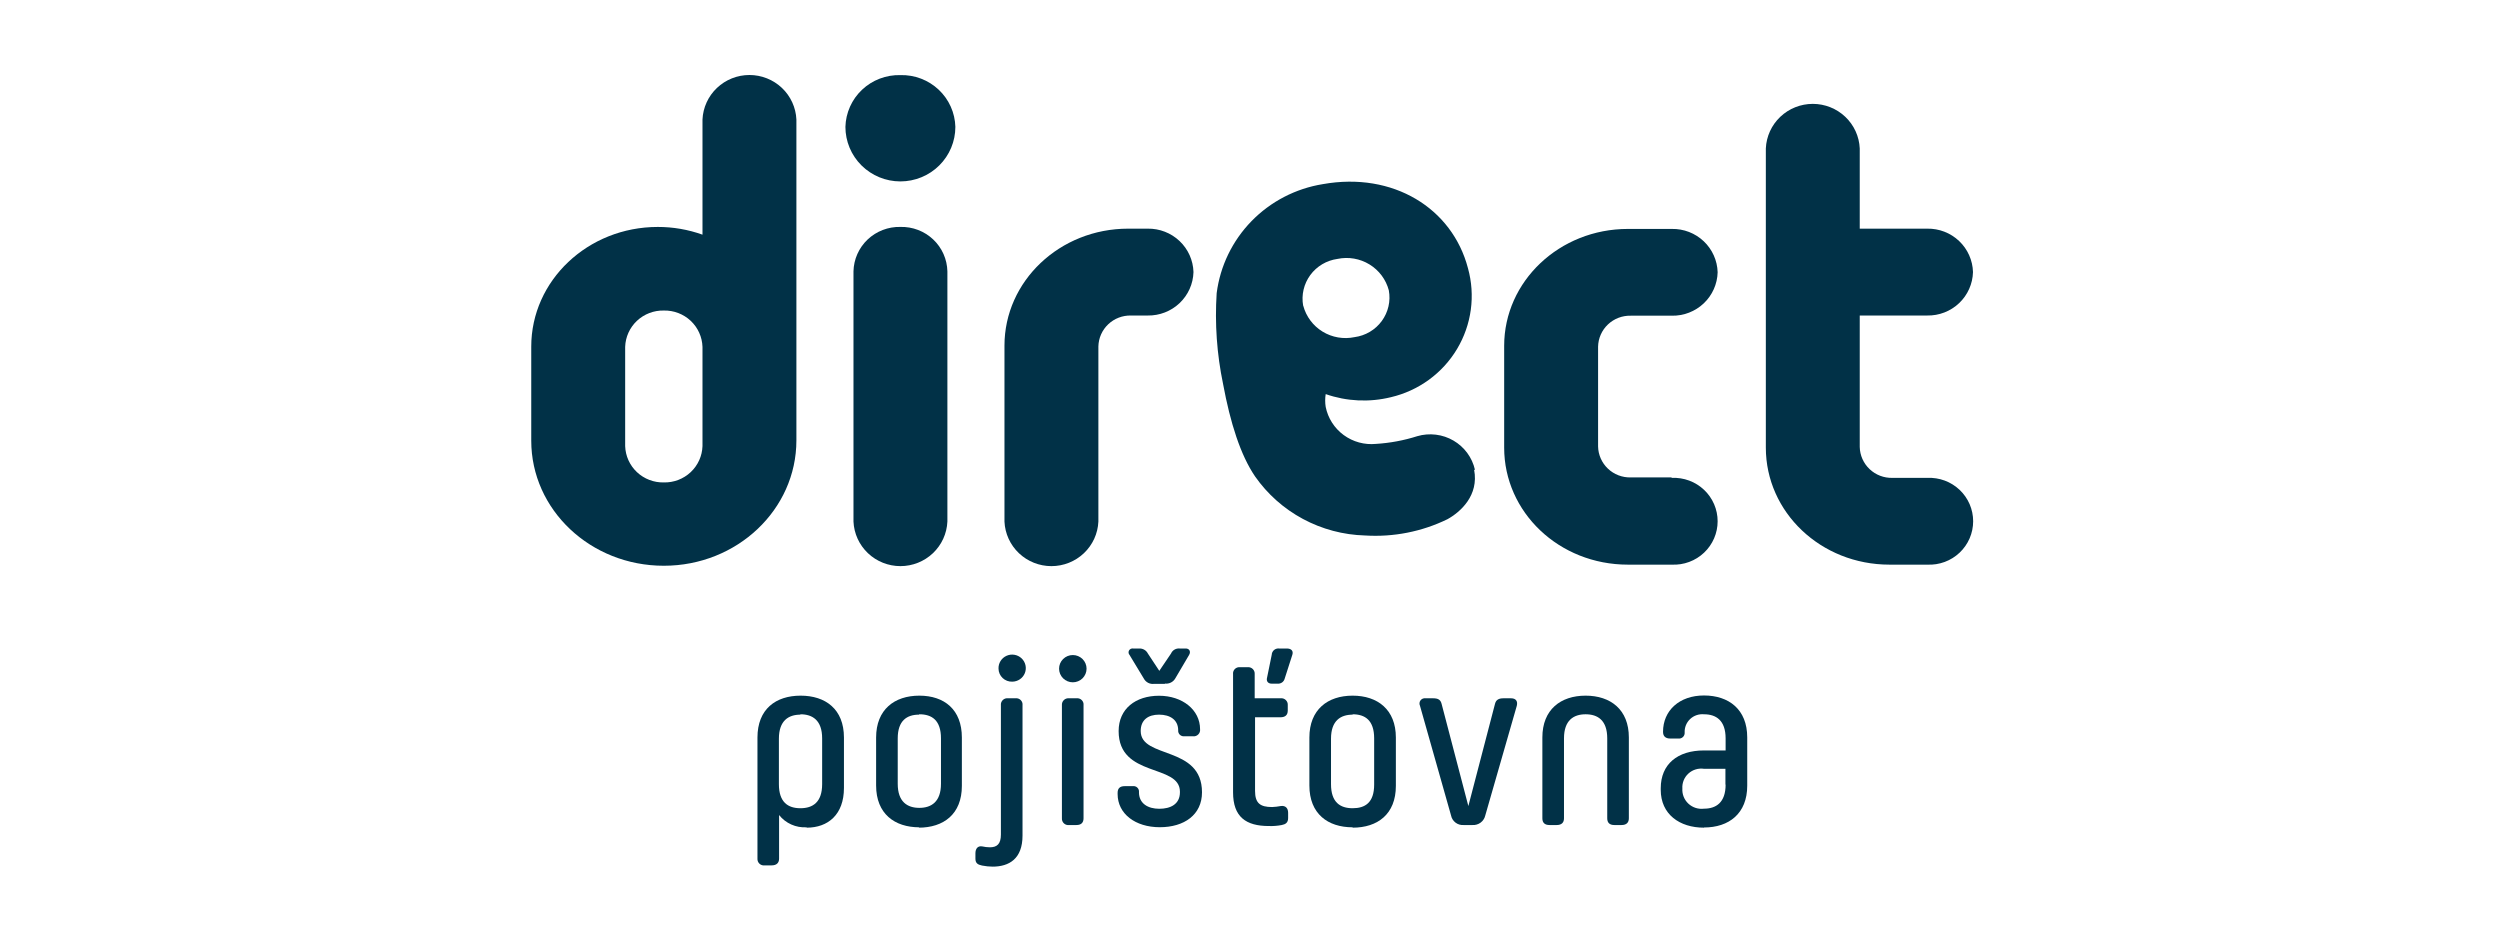 <svg width="400" height="150" viewBox="0 0 400 150" fill="none" xmlns="http://www.w3.org/2000/svg">
<path d="M144.062 12.017C142.936 11.988 141.815 12.18 140.763 12.58C139.712 12.981 138.75 13.583 137.933 14.353C137.116 15.122 136.46 16.044 136.003 17.065C135.546 18.086 135.295 19.186 135.267 20.303C135.267 22.617 136.193 24.835 137.843 26.471C139.492 28.107 141.73 29.026 144.062 29.026C146.395 29.026 148.632 28.107 150.282 26.471C151.931 24.835 152.858 22.617 152.858 20.303C152.829 19.186 152.579 18.086 152.122 17.065C151.664 16.044 151.008 15.122 150.191 14.353C149.375 13.583 148.413 12.981 147.361 12.58C146.31 12.18 145.189 11.988 144.062 12.017Z" fill="#013147"/>
<path d="M128.069 114.343C126.163 114.343 124.624 115.303 124.624 118.196V125.464C124.624 128.371 126.09 129.316 128.069 129.316C130.048 129.316 131.543 128.357 131.543 125.464V118.137C131.543 115.23 129.989 114.285 128.069 114.285V114.343ZM129.051 132.369C128.213 132.417 127.375 132.263 126.61 131.922C125.844 131.58 125.173 131.061 124.653 130.407V137.385C124.653 138.068 124.242 138.46 123.466 138.46H122.366C122.215 138.482 122.06 138.47 121.914 138.426C121.767 138.381 121.633 138.303 121.521 138.201C121.408 138.097 121.32 137.97 121.264 137.829C121.207 137.688 121.183 137.536 121.194 137.385V118.006C121.194 113.456 124.125 111.305 128.098 111.305C132.071 111.305 135.032 113.456 135.032 118.006V126.075C135.032 130.348 132.466 132.427 129.08 132.427" fill="#013147"/>
<path d="M147.038 114.343C145.103 114.343 143.637 115.303 143.637 118.137V125.406C143.637 128.313 145.191 129.258 147.097 129.258C149.002 129.258 150.556 128.299 150.556 125.406V118.137C150.556 115.23 149.091 114.285 147.097 114.285L147.038 114.343ZM147.097 132.369C143.153 132.369 140.178 130.218 140.178 125.682V118.006C140.178 113.529 143.11 111.305 147.097 111.305C151.084 111.305 153.899 113.529 153.899 118.006V125.74C153.899 130.276 150.967 132.427 146.979 132.427" fill="#013147"/>
<path d="M159.763 106.988C159.745 106.557 159.858 106.13 160.086 105.764C160.315 105.396 160.648 105.105 161.045 104.927C161.441 104.75 161.882 104.693 162.311 104.766C162.74 104.838 163.137 105.036 163.452 105.333C163.767 105.631 163.985 106.015 164.078 106.436C164.172 106.858 164.136 107.297 163.976 107.698C163.816 108.099 163.538 108.444 163.179 108.688C162.821 108.931 162.397 109.063 161.961 109.067C161.678 109.077 161.397 109.03 161.132 108.93C160.868 108.83 160.626 108.68 160.421 108.486C160.217 108.292 160.053 108.06 159.94 107.803C159.827 107.545 159.766 107.269 159.763 106.988ZM158.868 138.664C158.288 138.66 157.708 138.602 157.139 138.49C156.435 138.344 156.068 138.112 156.068 137.385V136.527C156.068 135.8 156.435 135.306 157.139 135.422C157.547 135.515 157.965 135.564 158.385 135.568C159.528 135.568 160.144 135.03 160.144 133.533V112.846C160.126 112.691 160.145 112.534 160.198 112.388C160.252 112.241 160.339 112.108 160.452 112C160.565 111.892 160.702 111.811 160.852 111.764C161.002 111.716 161.161 111.704 161.317 111.727H162.46C162.614 111.706 162.771 111.72 162.918 111.768C163.066 111.817 163.2 111.898 163.31 112.007C163.421 112.115 163.505 112.247 163.556 112.393C163.606 112.538 163.623 112.694 163.603 112.846V133.693C163.603 137.399 161.478 138.664 158.795 138.664" fill="#013147"/>
<path d="M171.079 111.727H172.222C172.376 111.706 172.533 111.72 172.681 111.768C172.828 111.817 172.962 111.898 173.073 112.007C173.184 112.115 173.268 112.247 173.318 112.392C173.369 112.538 173.385 112.693 173.366 112.846V130.931C173.366 131.614 172.999 132.006 172.222 132.006H171.079C170.927 132.028 170.773 132.016 170.626 131.971C170.48 131.926 170.346 131.85 170.233 131.746C170.121 131.643 170.033 131.516 169.976 131.375C169.92 131.234 169.896 131.082 169.906 130.931V112.846C169.892 112.692 169.913 112.536 169.967 112.391C170.021 112.246 170.108 112.114 170.221 112.007C170.333 111.899 170.469 111.818 170.618 111.77C170.766 111.721 170.924 111.707 171.079 111.727ZM169.452 106.988C169.452 106.41 169.683 105.855 170.096 105.446C170.508 105.037 171.067 104.807 171.651 104.807C172.234 104.807 172.793 105.037 173.206 105.446C173.618 105.855 173.85 106.41 173.85 106.988C173.85 107.566 173.618 108.121 173.206 108.53C172.793 108.939 172.234 109.169 171.651 109.169C171.067 109.169 170.508 108.939 170.096 108.53C169.683 108.121 169.452 107.566 169.452 106.988Z" fill="#013147"/>
<path d="M186.384 109.415H184.683C184.351 109.463 184.012 109.407 183.713 109.257C183.413 109.106 183.169 108.866 183.012 108.572L180.725 104.792C180.639 104.696 180.584 104.575 180.57 104.448C180.555 104.319 180.581 104.19 180.644 104.077C180.707 103.963 180.803 103.872 180.92 103.816C181.037 103.759 181.168 103.74 181.297 103.76H182.279C182.562 103.748 182.843 103.816 183.087 103.958C183.332 104.1 183.53 104.309 183.657 104.56L185.489 107.337L187.366 104.56C187.479 104.299 187.675 104.08 187.923 103.936C188.17 103.793 188.458 103.731 188.744 103.76H189.726C190.298 103.76 190.576 104.255 190.254 104.792L188.055 108.529C187.893 108.819 187.647 109.054 187.349 109.204C187.052 109.355 186.715 109.413 186.384 109.372V109.415ZM185.445 114.343C183.701 114.343 182.513 115.187 182.513 116.96C182.513 121.467 192.32 119.228 192.32 126.773C192.32 130.363 189.477 132.355 185.563 132.355C181.649 132.355 178.819 130.203 178.819 127.049V126.86C178.819 126.133 179.186 125.784 179.963 125.784H181.224C181.359 125.763 181.497 125.773 181.627 125.814C181.758 125.854 181.877 125.925 181.975 126.019C182.074 126.114 182.148 126.23 182.193 126.358C182.239 126.486 182.253 126.623 182.235 126.758C182.235 128.59 183.701 129.404 185.489 129.404C187.278 129.404 188.788 128.677 188.788 126.758V126.671C188.788 122.164 178.981 124.476 178.981 116.974C178.981 113.399 181.707 111.32 185.445 111.32C189.183 111.32 192.012 113.573 192.012 116.684C192.03 116.839 192.011 116.996 191.958 117.143C191.905 117.289 191.818 117.422 191.704 117.53C191.591 117.639 191.454 117.719 191.304 117.767C191.154 117.814 190.996 117.826 190.84 117.803H189.52C189.387 117.821 189.252 117.809 189.124 117.768C188.996 117.727 188.879 117.658 188.781 117.566C188.684 117.473 188.609 117.361 188.562 117.235C188.515 117.111 188.497 116.977 188.509 116.844C188.509 115.187 187.234 114.343 185.445 114.343Z" fill="#013147"/>
<path d="M203.476 104.763L202.7 108.572C202.626 109.066 202.949 109.386 203.476 109.386H204.444C204.691 109.401 204.934 109.331 205.135 109.188C205.335 109.045 205.48 108.837 205.543 108.601L206.775 104.763C206.98 104.109 206.57 103.76 205.881 103.76H204.649C204.505 103.744 204.359 103.757 204.219 103.8C204.081 103.843 203.952 103.913 203.842 104.007C203.732 104.102 203.642 104.217 203.58 104.347C203.517 104.477 203.482 104.619 203.476 104.763ZM203.022 132.165C199.357 132.165 197.29 130.712 197.29 126.772V107.874C197.271 107.721 197.287 107.566 197.338 107.42C197.389 107.275 197.473 107.142 197.583 107.034C197.694 106.926 197.828 106.844 197.976 106.796C198.123 106.748 198.28 106.733 198.434 106.755H199.562C199.718 106.732 199.878 106.745 200.028 106.792C200.179 106.839 200.316 106.92 200.431 107.028C200.545 107.136 200.633 107.268 200.688 107.414C200.744 107.561 200.765 107.718 200.75 107.874V111.726H204.854C205.01 111.704 205.17 111.716 205.32 111.763C205.471 111.811 205.608 111.892 205.723 111.999C205.837 112.107 205.925 112.24 205.98 112.386C206.036 112.533 206.057 112.69 206.042 112.846V113.689C206.042 114.416 205.631 114.765 204.854 114.765H200.808V126.54C200.808 128.502 201.615 129.127 203.535 129.127C203.998 129.108 204.458 129.054 204.913 128.967C205.69 128.851 206.1 129.316 206.1 130.043V130.886C206.1 131.628 205.69 131.889 205.074 132.006C204.418 132.132 203.749 132.186 203.081 132.165" fill="#013147"/>
<path d="M216.42 114.343C214.5 114.343 212.961 115.303 212.961 118.196V125.464C212.961 128.371 214.427 129.316 216.42 129.316C218.414 129.316 219.865 128.43 219.865 125.537V118.137C219.865 115.23 218.399 114.285 216.42 114.285V114.343ZM216.42 132.369C212.462 132.369 209.501 130.218 209.501 125.682V118.006C209.501 113.529 212.433 111.305 216.42 111.305C220.407 111.305 223.339 113.529 223.339 118.006V125.74C223.339 130.276 220.407 132.427 216.42 132.427" fill="#013147"/>
<path d="M228.016 111.726H229.306C230.083 111.726 230.494 111.959 230.655 112.613L234.936 128.968L239.201 112.613C239.363 111.959 239.817 111.726 240.55 111.726H241.767C242.544 111.726 242.866 112.192 242.69 112.918L237.647 130.465C237.546 130.925 237.282 131.333 236.903 131.616C236.523 131.899 236.054 132.037 235.58 132.006H234.203C233.731 132.043 233.263 131.906 232.887 131.621C232.511 131.337 232.254 130.925 232.165 130.465L227.195 112.918C227.13 112.78 227.104 112.628 227.119 112.476C227.135 112.324 227.191 112.179 227.283 112.057C227.375 111.935 227.498 111.84 227.64 111.781C227.782 111.723 227.938 111.704 228.09 111.726" fill="#013147"/>
<path d="M259.445 132.006H258.301C257.524 132.006 257.158 131.628 257.158 130.93V118.137C257.158 115.23 255.619 114.285 253.698 114.285C251.778 114.285 250.239 115.245 250.239 118.137V130.93C250.239 131.628 249.843 132.006 249.066 132.006H247.923C247.146 132.006 246.779 131.628 246.779 130.93V117.992C246.779 113.529 249.711 111.305 253.698 111.305C257.686 111.305 260.617 113.529 260.617 117.992V130.93C260.617 131.628 260.207 132.006 259.445 132.006Z" fill="#013147"/>
<path d="M276.068 125.537V123.007H272.638C272.192 122.942 271.737 122.975 271.306 123.106C270.876 123.237 270.48 123.462 270.148 123.765C269.816 124.067 269.557 124.439 269.389 124.854C269.222 125.269 269.149 125.716 269.178 126.162C269.149 126.611 269.22 127.061 269.386 127.48C269.553 127.899 269.81 128.276 270.141 128.584C270.472 128.893 270.867 129.125 271.299 129.264C271.73 129.403 272.188 129.446 272.638 129.389C274.544 129.389 276.098 128.43 276.098 125.537H276.068ZM272.638 132.427C268.724 132.427 265.719 130.276 265.719 126.38V126.118C265.719 122.266 268.401 120.071 272.638 120.071H276.098V118.137C276.098 115.23 274.544 114.285 272.638 114.285C272.236 114.248 271.831 114.296 271.449 114.426C271.067 114.557 270.718 114.767 270.425 115.042C270.133 115.317 269.902 115.652 269.75 116.023C269.599 116.394 269.529 116.793 269.545 117.193C269.557 117.327 269.538 117.463 269.491 117.59C269.443 117.716 269.367 117.831 269.268 117.924C269.169 118.018 269.051 118.088 268.921 118.13C268.792 118.172 268.654 118.185 268.519 118.166H267.258C266.496 118.166 266.085 117.818 266.085 117.091C266.085 113.704 268.68 111.276 272.638 111.276C276.596 111.276 279.557 113.5 279.557 117.978V125.711C279.557 130.174 276.625 132.398 272.638 132.398" fill="#013147"/>
<path d="M144.063 36.308C143.099 36.285 142.14 36.451 141.241 36.796C140.341 37.141 139.52 37.658 138.822 38.318C138.125 38.979 137.566 39.769 137.177 40.644C136.789 41.519 136.578 42.461 136.557 43.417V83.452C136.643 85.371 137.471 87.183 138.871 88.511C140.27 89.839 142.133 90.58 144.07 90.58C146.007 90.58 147.869 89.839 149.269 88.511C150.668 87.183 151.497 85.371 151.583 83.452V43.417C151.562 42.46 151.35 41.516 150.961 40.64C150.571 39.764 150.011 38.974 149.312 38.313C148.613 37.653 147.79 37.135 146.889 36.791C145.988 36.447 145.028 36.283 144.063 36.308Z" fill="#013147"/>
<path d="M112.398 71.374C112.348 72.957 111.67 74.455 110.512 75.544C109.353 76.633 107.808 77.225 106.212 77.189C104.616 77.225 103.071 76.633 101.912 75.544C100.754 74.455 100.076 72.957 100.026 71.374V55.5C100.076 53.918 100.754 52.419 101.912 51.33C103.071 50.241 104.616 49.65 106.212 49.685C107.808 49.65 109.353 50.241 110.512 51.33C111.67 52.419 112.348 53.918 112.398 55.5V71.374ZM127.424 19.128C127.339 17.209 126.51 15.397 125.11 14.069C123.71 12.741 121.848 12 119.911 12C117.974 12 116.112 12.741 114.712 14.069C113.313 15.397 112.484 17.209 112.398 19.128V37.547C110.104 36.725 107.683 36.307 105.244 36.311C94.059 36.311 85 44.888 85 55.456V70.502C85 81.579 94.499 90.52 106.212 90.52C117.925 90.52 127.424 81.536 127.424 70.459V19.128Z" fill="#013147"/>
<path d="M267.42 76.388H260.912C260.242 76.403 259.575 76.287 258.95 76.047C258.326 75.808 257.755 75.448 257.27 74.988C256.785 74.53 256.397 73.98 256.126 73.372C255.855 72.764 255.708 72.109 255.693 71.445V55.454C255.708 54.79 255.855 54.135 256.126 53.527C256.397 52.919 256.785 52.37 257.27 51.911C257.755 51.452 258.326 51.092 258.95 50.852C259.575 50.612 260.242 50.496 260.912 50.512H267.494C269.393 50.547 271.229 49.836 272.602 48.535C273.975 47.233 274.773 45.446 274.823 43.563C274.77 41.683 273.969 39.899 272.597 38.601C271.224 37.302 269.39 36.594 267.494 36.629H260.457C249.522 36.629 240.667 45.002 240.667 55.338V71.619C240.667 81.97 249.463 90.343 260.457 90.343H267.494C268.44 90.386 269.385 90.239 270.272 89.909C271.159 89.579 271.969 89.075 272.654 88.426C273.339 87.778 273.884 86.998 274.257 86.134C274.629 85.271 274.821 84.341 274.821 83.402C274.821 82.462 274.629 81.533 274.257 80.669C273.884 79.806 273.339 79.026 272.654 78.377C271.969 77.728 271.159 77.224 270.272 76.895C269.385 76.565 268.44 76.418 267.494 76.46" fill="#013147"/>
<path d="M308.348 50.482C310.247 50.518 312.083 49.807 313.457 48.505C314.83 47.204 315.628 45.417 315.678 43.534C315.628 41.651 314.83 39.864 313.457 38.562C312.083 37.26 310.247 36.55 308.348 36.585H297.559V23.749C297.474 21.83 296.645 20.017 295.245 18.689C293.845 17.361 291.983 16.62 290.046 16.62C288.109 16.62 286.247 17.361 284.848 18.689C283.448 20.017 282.619 21.83 282.534 23.749V71.619C282.534 81.955 291.329 90.343 302.323 90.343H308.378C309.324 90.386 310.269 90.238 311.156 89.909C312.043 89.579 312.853 89.075 313.538 88.426C314.223 87.777 314.768 86.998 315.141 86.134C315.513 85.27 315.705 84.341 315.705 83.401C315.705 82.462 315.513 81.533 315.141 80.669C314.768 79.805 314.223 79.026 313.538 78.377C312.853 77.728 312.043 77.224 311.156 76.894C310.269 76.565 309.324 76.417 308.378 76.46H302.778C302.108 76.475 301.441 76.36 300.817 76.12C300.191 75.88 299.62 75.52 299.136 75.061C298.651 74.602 298.262 74.053 297.992 73.445C297.721 72.837 297.575 72.182 297.559 71.517V50.482H308.348Z" fill="#013147"/>
<path d="M183.628 50.483C185.526 50.514 187.359 49.802 188.732 48.501C190.104 47.2 190.904 45.416 190.957 43.534C190.904 41.652 190.104 39.867 188.732 38.567C187.359 37.266 185.526 36.554 183.628 36.585H180.505C169.569 36.585 160.715 44.973 160.715 55.309V83.453C160.801 85.372 161.63 87.184 163.029 88.512C164.429 89.84 166.291 90.581 168.228 90.581C170.165 90.581 172.027 89.84 173.427 88.512C174.826 87.184 175.655 85.372 175.741 83.453V55.425C175.756 54.761 175.903 54.106 176.174 53.498C176.444 52.89 176.833 52.341 177.318 51.882C177.802 51.423 178.373 51.063 178.998 50.823C179.623 50.583 180.29 50.467 180.959 50.483H183.628Z" fill="#013147"/>
<path d="M208.505 48.912C208.353 48.06 208.375 47.187 208.572 46.344C208.768 45.502 209.134 44.707 209.647 44.008C210.16 43.309 210.81 42.72 211.559 42.276C212.307 41.832 213.138 41.543 214.002 41.425C215.76 41.057 217.593 41.374 219.122 42.311C220.65 43.247 221.757 44.731 222.211 46.455C222.368 47.306 222.349 48.179 222.155 49.022C221.961 49.866 221.597 50.661 221.085 51.361C220.573 52.061 219.922 52.651 219.173 53.094C218.425 53.537 217.593 53.826 216.729 53.941C214.971 54.309 213.137 53.992 211.609 53.056C210.08 52.119 208.974 50.635 208.519 48.912H208.505ZM235.991 75.165C235.771 74.195 235.353 73.28 234.762 72.477C234.171 71.674 233.42 70.999 232.556 70.495C231.692 69.99 230.732 69.667 229.737 69.546C228.742 69.424 227.732 69.506 226.77 69.787C224.631 70.467 222.415 70.882 220.174 71.022C218.328 71.206 216.481 70.702 214.99 69.608C213.5 68.514 212.473 66.909 212.111 65.106C212.001 64.427 212.001 63.735 212.111 63.056C215.467 64.228 219.095 64.4 222.548 63.551C224.744 63.035 226.813 62.086 228.631 60.76C230.45 59.434 231.98 57.758 233.13 55.833C234.281 53.907 235.029 51.772 235.329 49.554C235.629 47.336 235.475 45.08 234.877 42.922C232.355 33.299 222.885 27.455 211.657 29.461C207.306 30.163 203.302 32.241 200.24 35.385C197.178 38.528 195.222 42.57 194.667 46.906C194.352 51.775 194.697 56.664 195.693 61.443C196.851 67.679 198.478 72.796 200.809 76.227C202.789 79.059 205.412 81.39 208.468 83.031C211.524 84.673 214.926 85.579 218.4 85.676C222.951 85.964 227.499 85.067 231.593 83.073C233.675 81.925 236.65 79.265 235.859 75.165" fill="#013147"/>
</svg>
